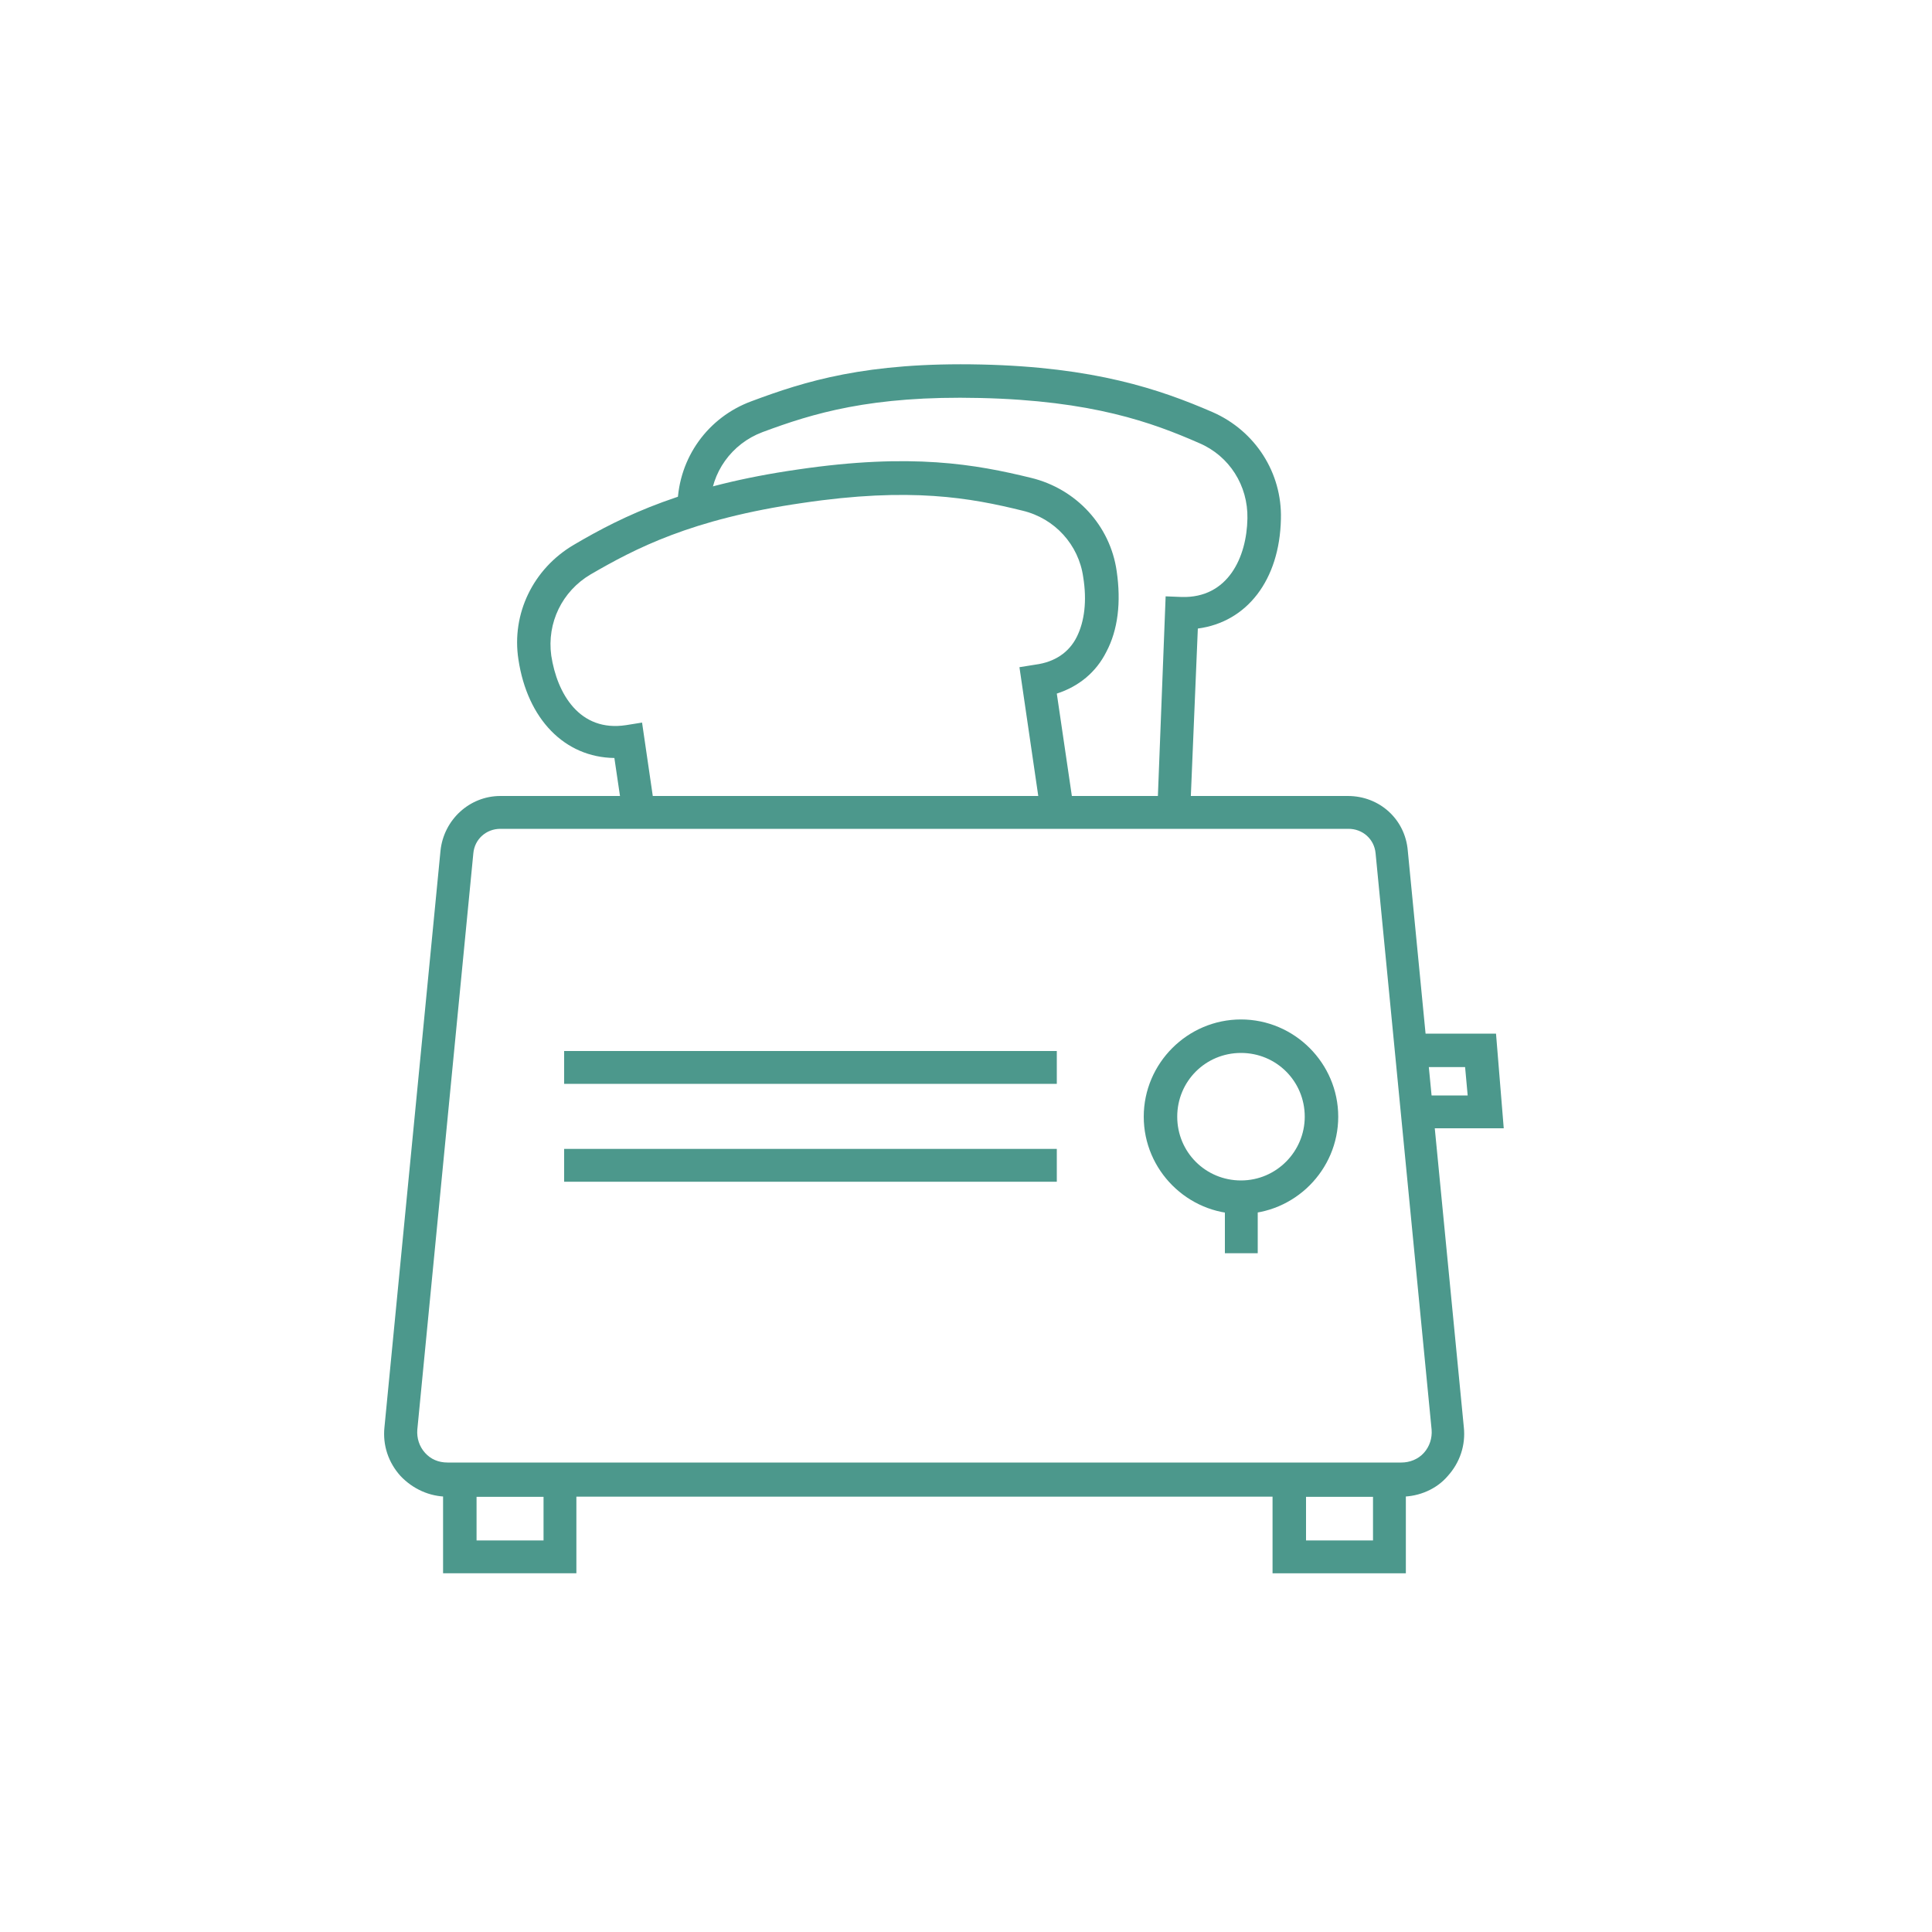 <?xml version="1.0" encoding="UTF-8"?> <svg xmlns="http://www.w3.org/2000/svg" xmlns:xlink="http://www.w3.org/1999/xlink" version="1.1" id="Layer_1" x="0px" y="0px" viewBox="0 0 300 300" style="enable-background:new 0 0 300 300;" xml:space="preserve"> <style type="text/css"> .st0{fill:#4C988C;} </style> <g> <g> <path class="st0" d="M217.6,232.4H69.5c-2.8,0-5.4-1.2-7.3-3.2c-1.9-2.1-2.8-4.8-2.5-7.6l8.7-89.5c0.5-4.8,4.5-8.5,9.3-8.5h131.6 c4.9,0,8.9,3.6,9.3,8.5l8.7,89.5c0.3,2.8-0.6,5.5-2.5,7.6C223.1,231.2,220.4,232.4,217.6,232.4z M77.7,128.7c-2.2,0-4,1.6-4.2,3.8 l-8.7,89.5c-0.1,1.3,0.3,2.6,1.2,3.6c0.9,1,2.1,1.5,3.5,1.5h148.1c1.3,0,2.6-0.5,3.5-1.5c0.9-1,1.3-2.3,1.2-3.6l-8.7-89.5 c-0.2-2.2-2-3.8-4.2-3.8H77.7z"></path> </g> <g> <path class="st0" d="M89.5,244.3H68.8v-17.1h20.7V244.3z M74,239.2h10.4v-6.8H74V239.2z"></path> </g> <g> <path class="st0" d="M218.3,244.3h-20.7v-17.1h20.7V244.3z M202.8,239.2h10.4v-6.8h-10.4V239.2z"></path> </g> <g> <path class="st0" d="M192.7,188.5c-8.3,0-15.1-6.8-15.1-15.1c0-8.3,6.8-15.1,15.1-15.1c8.3,0,15.1,6.8,15.1,15.1 C207.8,181.7,201,188.5,192.7,188.5z M192.7,163.5c-5.5,0-9.9,4.4-9.9,9.9c0,5.5,4.4,9.9,9.9,9.9c5.5,0,9.9-4.5,9.9-9.9 C202.6,167.9,198.2,163.5,192.7,163.5z"></path> </g> <g> <rect x="190.2" y="185.9" class="st0" width="5.1" height="8.7"></rect> </g> <g> <polygon class="st0" points="233.5,175.2 220.4,175.2 220.4,170.1 227.9,170.1 227.5,165.7 219.1,165.7 219.1,160.5 232.3,160.5 "></polygon> </g> <g> <g> <path class="st0" d="M96.7,126.5l-1.3-8.8c-7.7-0.1-13.5-6-14.9-15.3c-1.1-7.1,2.3-14.1,8.6-17.8c7.8-4.6,17.4-9.2,34.8-11.7 c17.7-2.6,27.6-0.8,36.2,1.3c7,1.7,12.3,7.4,13.3,14.5c0.7,4.8,0.2,9.1-1.6,12.5c-1.6,3.2-4.3,5.4-7.7,6.5l2.5,17l-5.1,0.8 l-3.2-21.9l2.5-0.4c3-0.4,5.2-1.9,6.4-4.3c1.2-2.4,1.6-5.6,1-9.3c-0.7-5-4.4-9.1-9.4-10.3c-8.1-2-17.4-3.7-34.2-1.2 c-17.3,2.5-26,7.1-32.9,11.1c-4.4,2.6-6.8,7.5-6.1,12.6c0.9,5.9,4.4,11.9,11.6,10.8l2.5-0.4l2,13.7L96.7,126.5z"></path> </g> </g> <g> <g> <path class="st0" d="M184.8,126.3l-5.1-0.2l1.3-33.5l2.5,0.1c7.2,0.2,10.1-6.2,10.2-12.2c0.1-5.1-2.8-9.7-7.5-11.7 c-7.3-3.2-16.6-6.6-34-7c-17-0.4-26,2.4-33.8,5.3c-4.8,1.8-8,6.3-8.1,11.3l-5.1-0.1c0.2-7.2,4.7-13.5,11.5-16 c8.3-3.1,17.8-6.1,35.7-5.7c17.5,0.4,27.6,3.8,35.9,7.4c6.6,2.9,10.8,9.4,10.6,16.6c-0.2,9.5-5.3,16-12.9,17L184.8,126.3z"></path> </g> </g> <g> <g> <rect x="87.6" y="163.2" class="st0" width="76.5" height="5.1"></rect> </g> <g> <rect x="87.6" y="178.4" class="st0" width="76.5" height="5.1"></rect> </g> </g> </g> </svg> 
